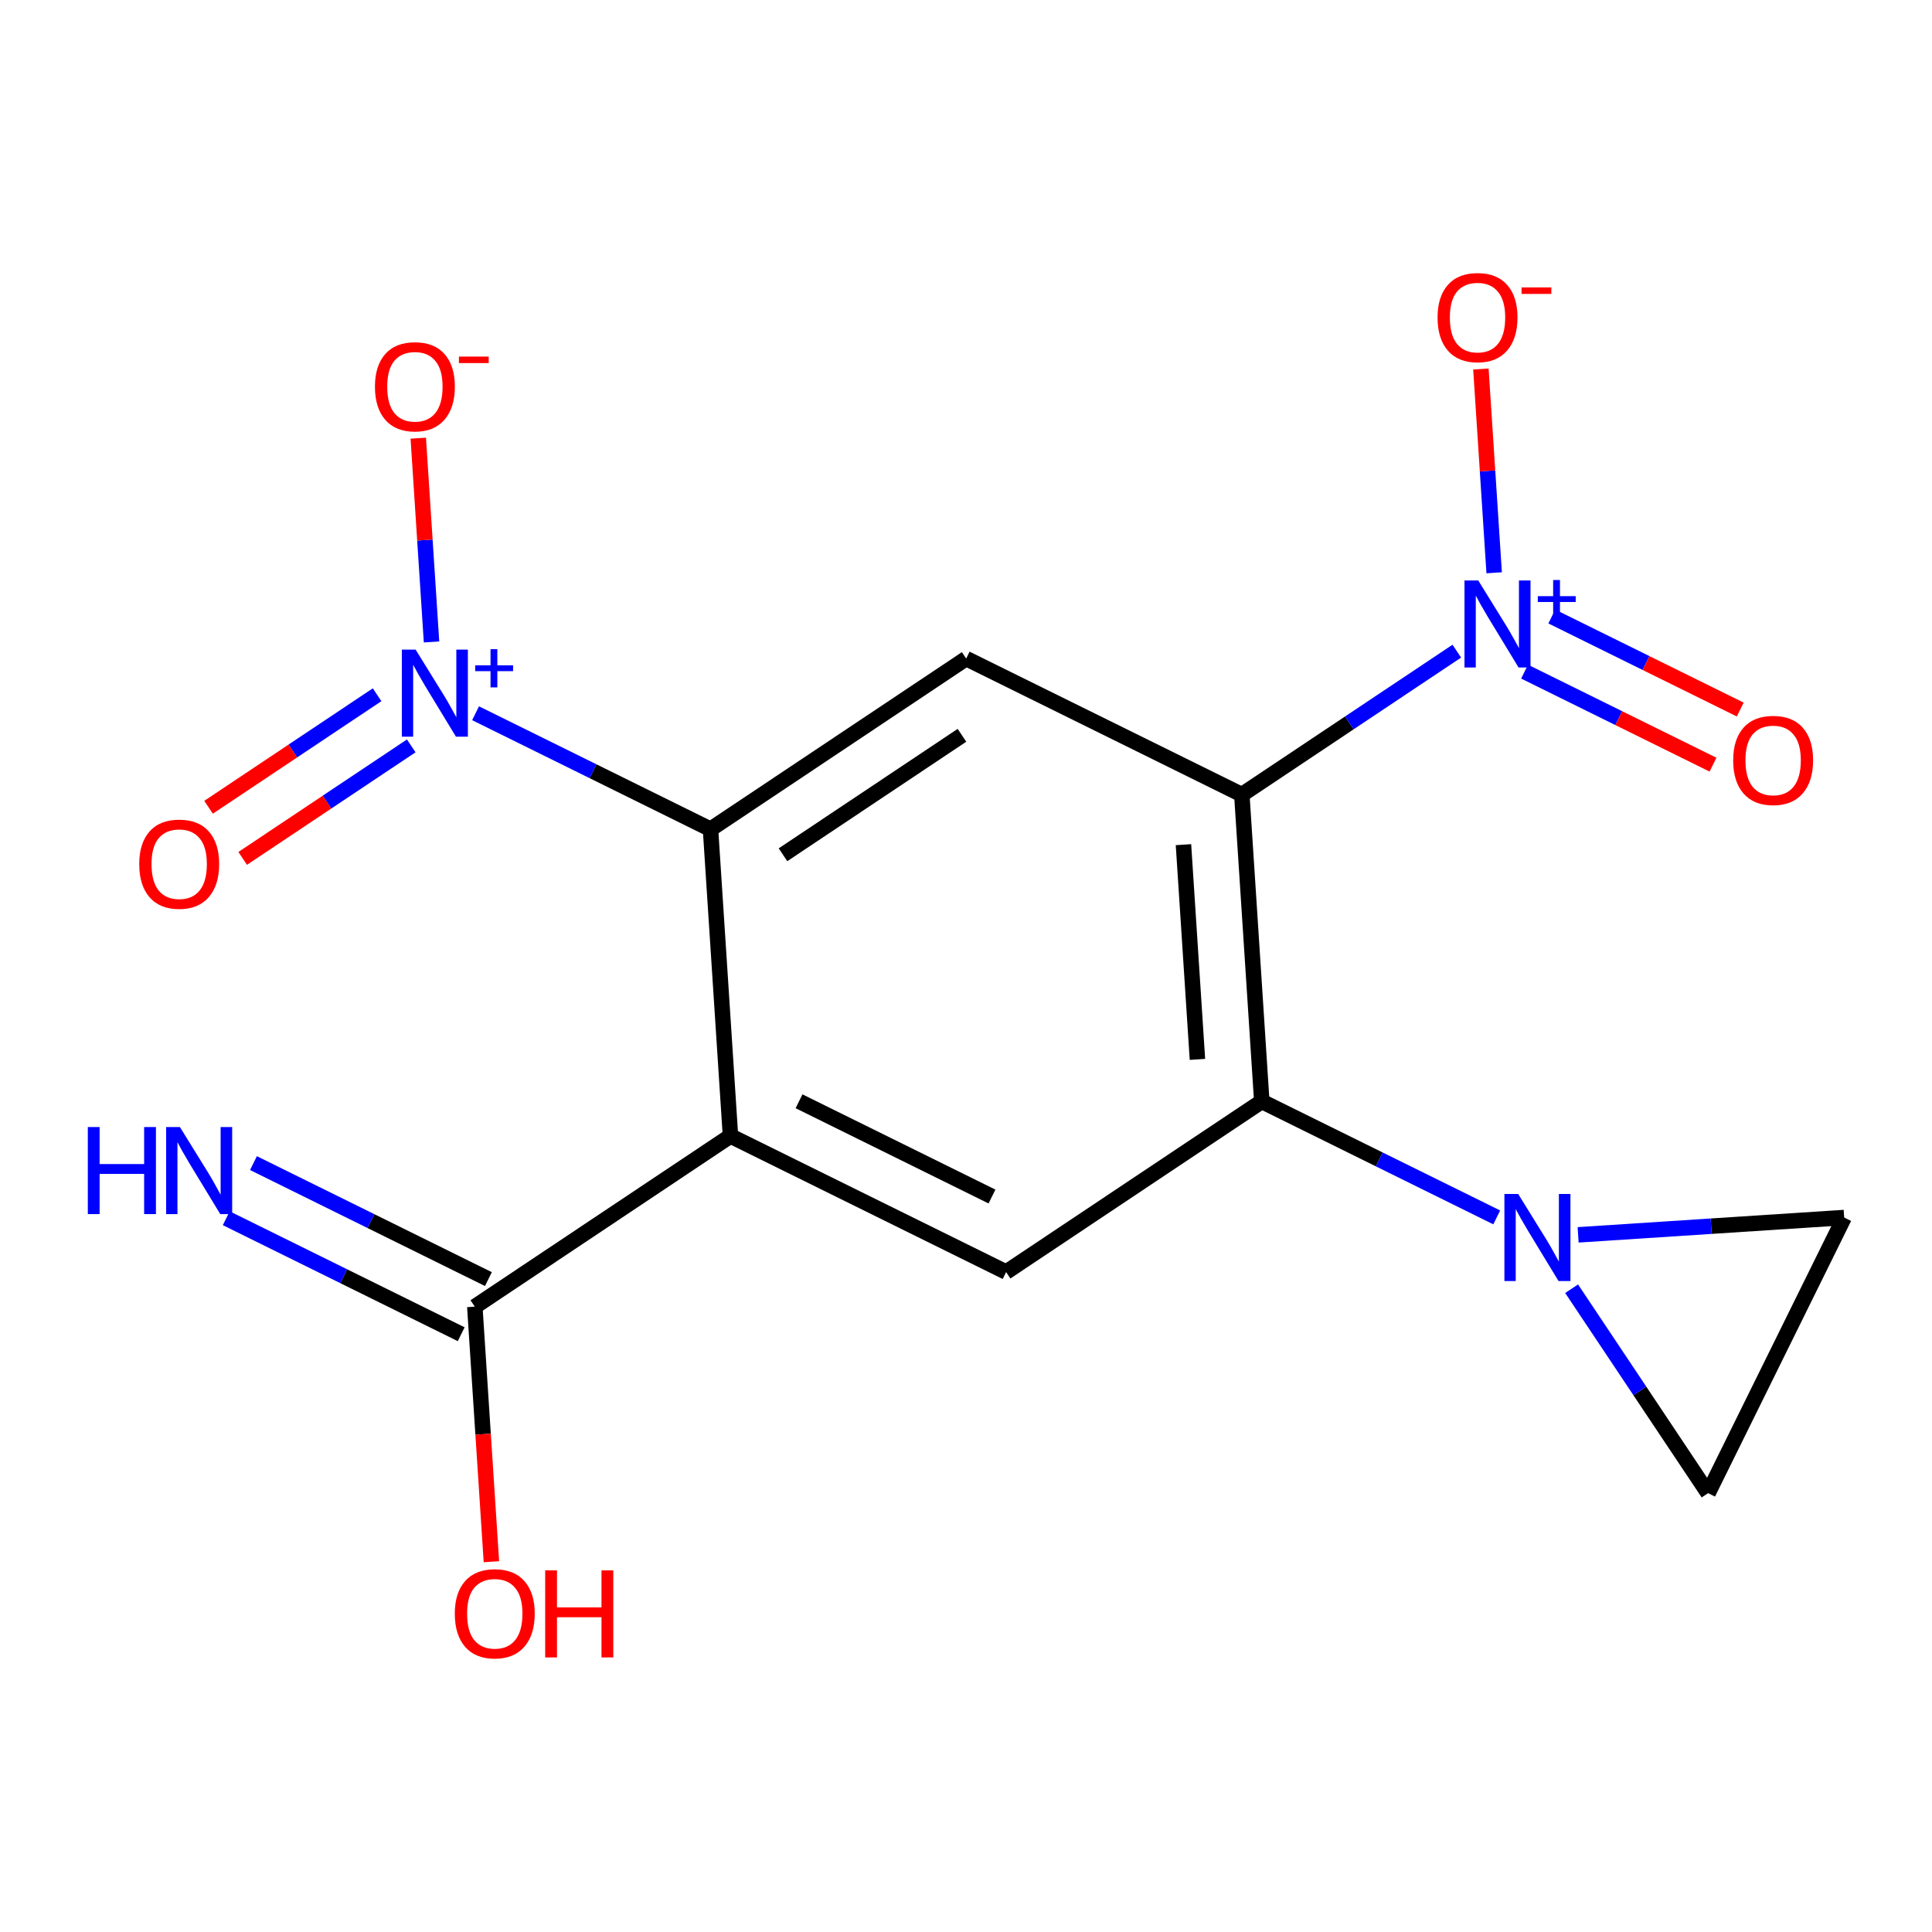 <?xml version='1.0' encoding='iso-8859-1'?>
<svg version='1.1' baseProfile='full'
              xmlns='http://www.w3.org/2000/svg'
                      xmlns:rdkit='http://www.rdkit.org/xml'
                      xmlns:xlink='http://www.w3.org/1999/xlink'
                  xml:space='preserve'
width='250px' height='250px' viewBox='0 0 250 250'>
<!-- END OF HEADER -->
<rect style='opacity:1.0;fill:#FFFFFF;stroke:none' width='250' height='250' x='0' y='0'> </rect>
<path class='bond-0 atom-0 atom-1' d='M 221.027,193.215 L 238.636,157.548' style='fill:none;fill-rule:evenodd;stroke:#000000;stroke-width:2.0px;stroke-linecap:butt;stroke-linejoin:miter;stroke-opacity:1' />
<path class='bond-1 atom-0 atom-10' d='M 221.027,193.215 L 212.197,179.987' style='fill:none;fill-rule:evenodd;stroke:#000000;stroke-width:2.0px;stroke-linecap:butt;stroke-linejoin:miter;stroke-opacity:1' />
<path class='bond-1 atom-0 atom-10' d='M 212.197,179.987 L 203.366,166.758' style='fill:none;fill-rule:evenodd;stroke:#0000FF;stroke-width:2.0px;stroke-linecap:butt;stroke-linejoin:miter;stroke-opacity:1' />
<path class='bond-2 atom-1 atom-10' d='M 238.636,157.548 L 221.423,158.668' style='fill:none;fill-rule:evenodd;stroke:#000000;stroke-width:2.0px;stroke-linecap:butt;stroke-linejoin:miter;stroke-opacity:1' />
<path class='bond-2 atom-1 atom-10' d='M 221.423,158.668 L 204.209,159.789' style='fill:none;fill-rule:evenodd;stroke:#0000FF;stroke-width:2.0px;stroke-linecap:butt;stroke-linejoin:miter;stroke-opacity:1' />
<path class='bond-3 atom-2 atom-4' d='M 130.191,164.606 L 94.523,146.997' style='fill:none;fill-rule:evenodd;stroke:#000000;stroke-width:2.0px;stroke-linecap:butt;stroke-linejoin:miter;stroke-opacity:1' />
<path class='bond-3 atom-2 atom-4' d='M 128.362,154.831 L 103.395,142.505' style='fill:none;fill-rule:evenodd;stroke:#000000;stroke-width:2.0px;stroke-linecap:butt;stroke-linejoin:miter;stroke-opacity:1' />
<path class='bond-4 atom-2 atom-6' d='M 130.191,164.606 L 163.275,142.522' style='fill:none;fill-rule:evenodd;stroke:#000000;stroke-width:2.0px;stroke-linecap:butt;stroke-linejoin:miter;stroke-opacity:1' />
<path class='bond-5 atom-3 atom-5' d='M 125.023,85.219 L 91.939,107.303' style='fill:none;fill-rule:evenodd;stroke:#000000;stroke-width:2.0px;stroke-linecap:butt;stroke-linejoin:miter;stroke-opacity:1' />
<path class='bond-5 atom-3 atom-5' d='M 124.478,95.148 L 101.319,110.607' style='fill:none;fill-rule:evenodd;stroke:#000000;stroke-width:2.0px;stroke-linecap:butt;stroke-linejoin:miter;stroke-opacity:1' />
<path class='bond-6 atom-3 atom-7' d='M 125.023,85.219 L 160.691,102.828' style='fill:none;fill-rule:evenodd;stroke:#000000;stroke-width:2.0px;stroke-linecap:butt;stroke-linejoin:miter;stroke-opacity:1' />
<path class='bond-7 atom-4 atom-5' d='M 94.523,146.997 L 91.939,107.303' style='fill:none;fill-rule:evenodd;stroke:#000000;stroke-width:2.0px;stroke-linecap:butt;stroke-linejoin:miter;stroke-opacity:1' />
<path class='bond-8 atom-4 atom-8' d='M 94.523,146.997 L 61.439,169.081' style='fill:none;fill-rule:evenodd;stroke:#000000;stroke-width:2.0px;stroke-linecap:butt;stroke-linejoin:miter;stroke-opacity:1' />
<path class='bond-9 atom-5 atom-11' d='M 91.939,107.303 L 76.739,99.798' style='fill:none;fill-rule:evenodd;stroke:#000000;stroke-width:2.0px;stroke-linecap:butt;stroke-linejoin:miter;stroke-opacity:1' />
<path class='bond-9 atom-5 atom-11' d='M 76.739,99.798 L 61.538,92.294' style='fill:none;fill-rule:evenodd;stroke:#0000FF;stroke-width:2.0px;stroke-linecap:butt;stroke-linejoin:miter;stroke-opacity:1' />
<path class='bond-10 atom-6 atom-7' d='M 163.275,142.522 L 160.691,102.828' style='fill:none;fill-rule:evenodd;stroke:#000000;stroke-width:2.0px;stroke-linecap:butt;stroke-linejoin:miter;stroke-opacity:1' />
<path class='bond-10 atom-6 atom-7' d='M 154.948,137.085 L 153.14,109.299' style='fill:none;fill-rule:evenodd;stroke:#000000;stroke-width:2.0px;stroke-linecap:butt;stroke-linejoin:miter;stroke-opacity:1' />
<path class='bond-11 atom-6 atom-10' d='M 163.275,142.522 L 178.475,150.027' style='fill:none;fill-rule:evenodd;stroke:#000000;stroke-width:2.0px;stroke-linecap:butt;stroke-linejoin:miter;stroke-opacity:1' />
<path class='bond-11 atom-6 atom-10' d='M 178.475,150.027 L 193.676,157.531' style='fill:none;fill-rule:evenodd;stroke:#0000FF;stroke-width:2.0px;stroke-linecap:butt;stroke-linejoin:miter;stroke-opacity:1' />
<path class='bond-12 atom-7 atom-12' d='M 160.691,102.828 L 174.6,93.544' style='fill:none;fill-rule:evenodd;stroke:#000000;stroke-width:2.0px;stroke-linecap:butt;stroke-linejoin:miter;stroke-opacity:1' />
<path class='bond-12 atom-7 atom-12' d='M 174.6,93.544 L 188.509,84.259' style='fill:none;fill-rule:evenodd;stroke:#0000FF;stroke-width:2.0px;stroke-linecap:butt;stroke-linejoin:miter;stroke-opacity:1' />
<path class='bond-13 atom-8 atom-9' d='M 63.2,165.515 L 47.999,158.01' style='fill:none;fill-rule:evenodd;stroke:#000000;stroke-width:2.0px;stroke-linecap:butt;stroke-linejoin:miter;stroke-opacity:1' />
<path class='bond-13 atom-8 atom-9' d='M 47.999,158.01 L 32.799,150.505' style='fill:none;fill-rule:evenodd;stroke:#0000FF;stroke-width:2.0px;stroke-linecap:butt;stroke-linejoin:miter;stroke-opacity:1' />
<path class='bond-13 atom-8 atom-9' d='M 59.678,172.648 L 44.477,165.143' style='fill:none;fill-rule:evenodd;stroke:#000000;stroke-width:2.0px;stroke-linecap:butt;stroke-linejoin:miter;stroke-opacity:1' />
<path class='bond-13 atom-8 atom-9' d='M 44.477,165.143 L 29.277,157.639' style='fill:none;fill-rule:evenodd;stroke:#0000FF;stroke-width:2.0px;stroke-linecap:butt;stroke-linejoin:miter;stroke-opacity:1' />
<path class='bond-14 atom-8 atom-13' d='M 61.439,169.081 L 62.513,185.583' style='fill:none;fill-rule:evenodd;stroke:#000000;stroke-width:2.0px;stroke-linecap:butt;stroke-linejoin:miter;stroke-opacity:1' />
<path class='bond-14 atom-8 atom-13' d='M 62.513,185.583 L 63.587,202.085' style='fill:none;fill-rule:evenodd;stroke:#FF0000;stroke-width:2.0px;stroke-linecap:butt;stroke-linejoin:miter;stroke-opacity:1' />
<path class='bond-15 atom-11 atom-14' d='M 55.84,83.067 L 54.982,69.883' style='fill:none;fill-rule:evenodd;stroke:#0000FF;stroke-width:2.0px;stroke-linecap:butt;stroke-linejoin:miter;stroke-opacity:1' />
<path class='bond-15 atom-11 atom-14' d='M 54.982,69.883 L 54.124,56.699' style='fill:none;fill-rule:evenodd;stroke:#FF0000;stroke-width:2.0px;stroke-linecap:butt;stroke-linejoin:miter;stroke-opacity:1' />
<path class='bond-16 atom-11 atom-15' d='M 48.797,89.901 L 37.892,97.18' style='fill:none;fill-rule:evenodd;stroke:#0000FF;stroke-width:2.0px;stroke-linecap:butt;stroke-linejoin:miter;stroke-opacity:1' />
<path class='bond-16 atom-11 atom-15' d='M 37.892,97.18 L 26.986,104.46' style='fill:none;fill-rule:evenodd;stroke:#FF0000;stroke-width:2.0px;stroke-linecap:butt;stroke-linejoin:miter;stroke-opacity:1' />
<path class='bond-16 atom-11 atom-15' d='M 53.214,96.518 L 42.308,103.797' style='fill:none;fill-rule:evenodd;stroke:#0000FF;stroke-width:2.0px;stroke-linecap:butt;stroke-linejoin:miter;stroke-opacity:1' />
<path class='bond-16 atom-11 atom-15' d='M 42.308,103.797 L 31.403,111.076' style='fill:none;fill-rule:evenodd;stroke:#FF0000;stroke-width:2.0px;stroke-linecap:butt;stroke-linejoin:miter;stroke-opacity:1' />
<path class='bond-17 atom-12 atom-16' d='M 193.344,74.117 L 192.486,60.933' style='fill:none;fill-rule:evenodd;stroke:#0000FF;stroke-width:2.0px;stroke-linecap:butt;stroke-linejoin:miter;stroke-opacity:1' />
<path class='bond-17 atom-12 atom-16' d='M 192.486,60.933 L 191.628,47.749' style='fill:none;fill-rule:evenodd;stroke:#FF0000;stroke-width:2.0px;stroke-linecap:butt;stroke-linejoin:miter;stroke-opacity:1' />
<path class='bond-18 atom-12 atom-17' d='M 197.281,86.91 L 209.472,92.929' style='fill:none;fill-rule:evenodd;stroke:#0000FF;stroke-width:2.0px;stroke-linecap:butt;stroke-linejoin:miter;stroke-opacity:1' />
<path class='bond-18 atom-12 atom-17' d='M 209.472,92.929 L 221.663,98.948' style='fill:none;fill-rule:evenodd;stroke:#FF0000;stroke-width:2.0px;stroke-linecap:butt;stroke-linejoin:miter;stroke-opacity:1' />
<path class='bond-18 atom-12 atom-17' d='M 200.803,79.777 L 212.994,85.796' style='fill:none;fill-rule:evenodd;stroke:#0000FF;stroke-width:2.0px;stroke-linecap:butt;stroke-linejoin:miter;stroke-opacity:1' />
<path class='bond-18 atom-12 atom-17' d='M 212.994,85.796 L 225.185,91.815' style='fill:none;fill-rule:evenodd;stroke:#FF0000;stroke-width:2.0px;stroke-linecap:butt;stroke-linejoin:miter;stroke-opacity:1' />
<path  class='atom-9' d='M 11.364 145.839
L 12.891 145.839
L 12.891 150.629
L 18.651 150.629
L 18.651 145.839
L 20.178 145.839
L 20.178 157.104
L 18.651 157.104
L 18.651 151.902
L 12.891 151.902
L 12.891 157.104
L 11.364 157.104
L 11.364 145.839
' fill='#0000FF'/>
<path  class='atom-9' d='M 23.281 145.839
L 26.973 151.806
Q 27.338 152.395, 27.927 153.461
Q 28.516 154.527, 28.548 154.591
L 28.548 145.839
L 30.043 145.839
L 30.043 157.104
L 28.5 157.104
L 24.538 150.581
Q 24.077 149.817, 23.583 148.942
Q 23.106 148.067, 22.963 147.796
L 22.963 157.104
L 21.499 157.104
L 21.499 145.839
L 23.281 145.839
' fill='#0000FF'/>
<path  class='atom-10' d='M 196.452 154.499
L 200.144 160.465
Q 200.51 161.054, 201.098 162.12
Q 201.687 163.186, 201.719 163.25
L 201.719 154.499
L 203.215 154.499
L 203.215 165.764
L 201.671 165.764
L 197.709 159.24
Q 197.248 158.477, 196.755 157.601
Q 196.277 156.726, 196.134 156.456
L 196.134 165.764
L 194.67 165.764
L 194.67 154.499
L 196.452 154.499
' fill='#0000FF'/>
<path  class='atom-11' d='M 53.782 84.061
L 57.473 90.028
Q 57.839 90.617, 58.428 91.683
Q 59.016 92.749, 59.048 92.812
L 59.048 84.061
L 60.544 84.061
L 60.544 95.326
L 59 95.326
L 55.038 88.803
Q 54.577 88.039, 54.084 87.164
Q 53.606 86.289, 53.463 86.018
L 53.463 95.326
L 51.999 95.326
L 51.999 84.061
L 53.782 84.061
' fill='#0000FF'/>
<path  class='atom-11' d='M 61.489 86.092
L 63.474 86.092
L 63.474 84.002
L 64.356 84.002
L 64.356 86.092
L 66.393 86.092
L 66.393 86.848
L 64.356 86.848
L 64.356 88.948
L 63.474 88.948
L 63.474 86.848
L 61.489 86.848
L 61.489 86.092
' fill='#0000FF'/>
<path  class='atom-12' d='M 191.285 75.111
L 194.976 81.078
Q 195.342 81.666, 195.931 82.733
Q 196.52 83.799, 196.552 83.862
L 196.552 75.111
L 198.047 75.111
L 198.047 86.376
L 196.504 86.376
L 192.542 79.853
Q 192.081 79.089, 191.587 78.214
Q 191.11 77.339, 190.967 77.068
L 190.967 86.376
L 189.503 86.376
L 189.503 75.111
L 191.285 75.111
' fill='#0000FF'/>
<path  class='atom-12' d='M 198.992 77.142
L 200.977 77.142
L 200.977 75.052
L 201.859 75.052
L 201.859 77.142
L 203.897 77.142
L 203.897 77.898
L 201.859 77.898
L 201.859 79.998
L 200.977 79.998
L 200.977 77.898
L 198.992 77.898
L 198.992 77.142
' fill='#0000FF'/>
<path  class='atom-13' d='M 58.851 208.807
Q 58.851 206.102, 60.188 204.591
Q 61.525 203.079, 64.022 203.079
Q 66.521 203.079, 67.857 204.591
Q 69.194 206.102, 69.194 208.807
Q 69.194 211.544, 67.841 213.103
Q 66.489 214.646, 64.022 214.646
Q 61.54 214.646, 60.188 213.103
Q 58.851 211.56, 58.851 208.807
M 64.022 213.374
Q 65.741 213.374, 66.664 212.228
Q 67.603 211.066, 67.603 208.807
Q 67.603 206.595, 66.664 205.482
Q 65.741 204.352, 64.022 204.352
Q 62.304 204.352, 61.365 205.466
Q 60.443 206.579, 60.443 208.807
Q 60.443 211.082, 61.365 212.228
Q 62.304 213.374, 64.022 213.374
' fill='#FF0000'/>
<path  class='atom-13' d='M 70.546 203.206
L 72.074 203.206
L 72.074 207.996
L 77.833 207.996
L 77.833 203.206
L 79.361 203.206
L 79.361 214.471
L 77.833 214.471
L 77.833 209.268
L 72.074 209.268
L 72.074 214.471
L 70.546 214.471
L 70.546 203.206
' fill='#FF0000'/>
<path  class='atom-14' d='M 48.517 50.032
Q 48.517 47.327, 49.853 45.815
Q 51.19 44.304, 53.688 44.304
Q 56.186 44.304, 57.523 45.815
Q 58.859 47.327, 58.859 50.032
Q 58.859 52.768, 57.507 54.328
Q 56.154 55.871, 53.688 55.871
Q 51.206 55.871, 49.853 54.328
Q 48.517 52.784, 48.517 50.032
M 53.688 54.598
Q 55.406 54.598, 56.329 53.453
Q 57.268 52.291, 57.268 50.032
Q 57.268 47.82, 56.329 46.706
Q 55.406 45.577, 53.688 45.577
Q 51.97 45.577, 51.031 46.69
Q 50.108 47.804, 50.108 50.032
Q 50.108 52.307, 51.031 53.453
Q 51.97 54.598, 53.688 54.598
' fill='#FF0000'/>
<path  class='atom-14' d='M 59.384 46.142
L 63.238 46.142
L 63.238 46.982
L 59.384 46.982
L 59.384 46.142
' fill='#FF0000'/>
<path  class='atom-15' d='M 18.016 111.81
Q 18.016 109.105, 19.353 107.593
Q 20.689 106.082, 23.188 106.082
Q 25.686 106.082, 27.022 107.593
Q 28.359 109.105, 28.359 111.81
Q 28.359 114.547, 27.006 116.106
Q 25.654 117.649, 23.188 117.649
Q 20.705 117.649, 19.353 116.106
Q 18.016 114.563, 18.016 111.81
M 23.188 116.376
Q 24.906 116.376, 25.829 115.231
Q 26.767 114.069, 26.767 111.81
Q 26.767 109.598, 25.829 108.484
Q 24.906 107.355, 23.188 107.355
Q 21.469 107.355, 20.53 108.469
Q 19.608 109.582, 19.608 111.81
Q 19.608 114.085, 20.53 115.231
Q 21.469 116.376, 23.188 116.376
' fill='#FF0000'/>
<path  class='atom-16' d='M 186.02 41.082
Q 186.02 38.377, 187.357 36.865
Q 188.694 35.354, 191.192 35.354
Q 193.69 35.354, 195.026 36.865
Q 196.363 38.377, 196.363 41.082
Q 196.363 43.818, 195.01 45.378
Q 193.658 46.921, 191.192 46.921
Q 188.709 46.921, 187.357 45.378
Q 186.02 43.834, 186.02 41.082
M 191.192 45.648
Q 192.91 45.648, 193.833 44.502
Q 194.772 43.341, 194.772 41.082
Q 194.772 38.87, 193.833 37.756
Q 192.91 36.626, 191.192 36.626
Q 189.473 36.626, 188.534 37.74
Q 187.612 38.854, 187.612 41.082
Q 187.612 43.357, 188.534 44.502
Q 189.473 45.648, 191.192 45.648
' fill='#FF0000'/>
<path  class='atom-16' d='M 196.888 37.192
L 200.742 37.192
L 200.742 38.032
L 196.888 38.032
L 196.888 37.192
' fill='#FF0000'/>
<path  class='atom-17' d='M 224.272 98.385
Q 224.272 95.68, 225.608 94.168
Q 226.945 92.657, 229.443 92.657
Q 231.941 92.657, 233.278 94.168
Q 234.614 95.68, 234.614 98.385
Q 234.614 101.122, 233.262 102.681
Q 231.909 104.224, 229.443 104.224
Q 226.961 104.224, 225.608 102.681
Q 224.272 101.137, 224.272 98.385
M 229.443 102.951
Q 231.161 102.951, 232.084 101.806
Q 233.023 100.644, 233.023 98.385
Q 233.023 96.173, 232.084 95.059
Q 231.161 93.93, 229.443 93.93
Q 227.725 93.93, 226.786 95.043
Q 225.863 96.157, 225.863 98.385
Q 225.863 100.66, 226.786 101.806
Q 227.725 102.951, 229.443 102.951
' fill='#FF0000'/>
</svg>
